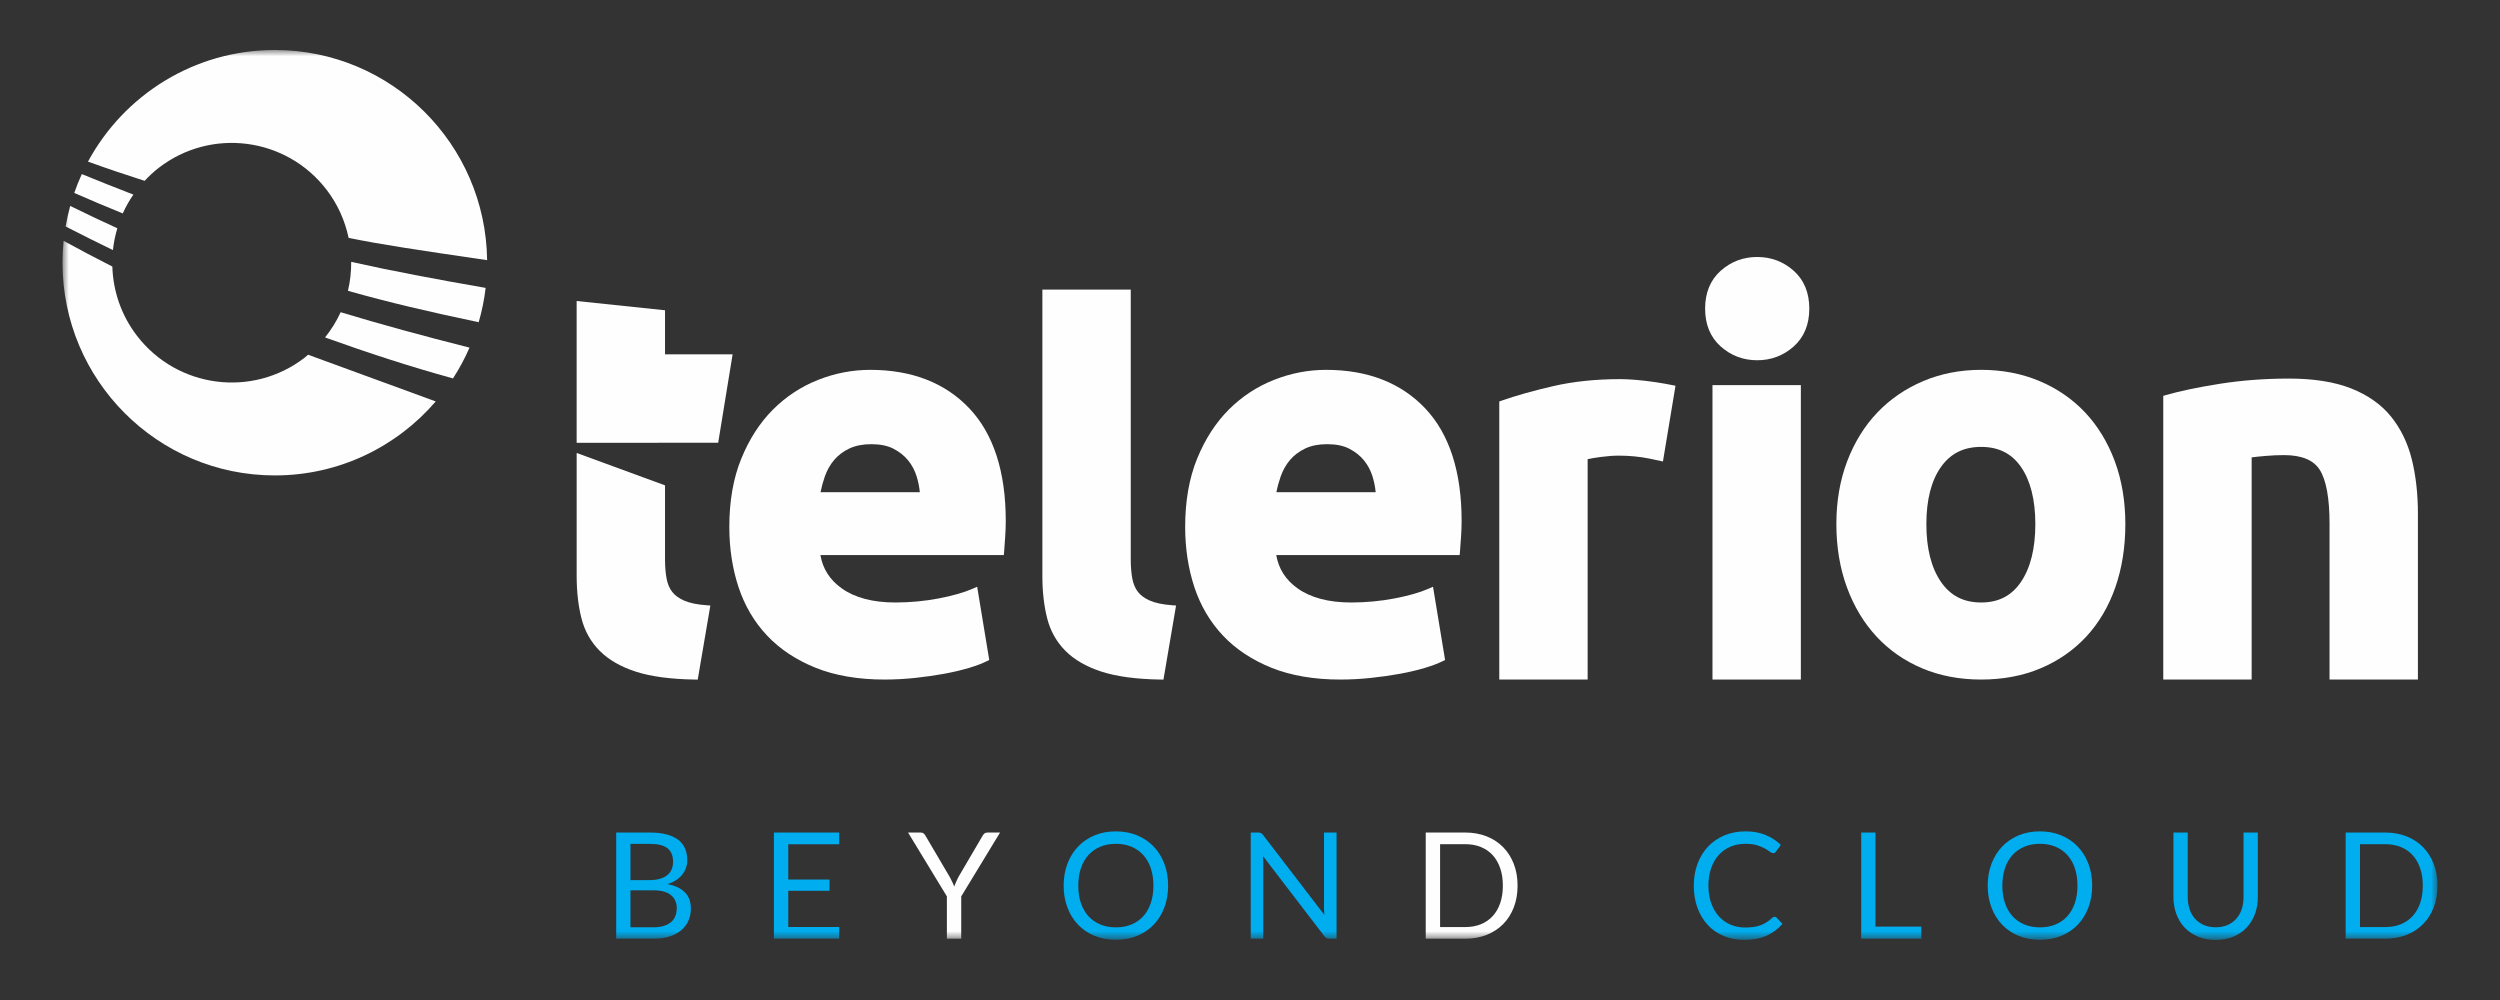 <?xml version="1.0" encoding="UTF-8" standalone="no"?>
<svg width="200px" height="80px" viewBox="0 0 200 80" version="1.1" xmlns="http://www.w3.org/2000/svg" xmlns:xlink="http://www.w3.org/1999/xlink">
    <rect x="0" y="0" width="200" height="80" fill="#333333" stroke="none"/>
    <!-- Generator: Sketch 40.3 (33839) - http://www.bohemiancoding.com/sketch -->
    <title>Artboard</title>
    <desc>Created with Sketch.</desc>
    <defs>
        <polygon id="path-1" points="0 71.196 190 71.196 190 -0 0 -0"></polygon>
    </defs>
    <g id="Welcome" stroke="none" stroke-width="1" fill="none" fill-rule="evenodd">
        <g id="Artboard">
            <g id="Page-1" transform="translate(5, 4)">
                <path d="M68.586,35.374 L60.644,35.374 C60.728,34.946 60.843,34.525 60.987,34.116 C61.163,33.615 61.416,33.169 61.74,32.788 C62.062,32.414 62.471,32.107 62.955,31.877 C63.439,31.65 64.029,31.534 64.707,31.534 C65.414,31.534 66.008,31.655 66.474,31.896 C66.945,32.139 67.34,32.452 67.648,32.827 C67.957,33.205 68.189,33.642 68.337,34.128 C68.461,34.531 68.544,34.95 68.586,35.374 L68.586,35.374 Z M64.621,25.588 C63.194,25.588 61.787,25.859 60.438,26.395 C59.084,26.93 57.87,27.732 56.83,28.773 C55.788,29.817 54.938,31.134 54.304,32.69 C53.667,34.245 53.345,36.082 53.345,38.151 C53.345,39.863 53.592,41.481 54.078,42.958 C54.57,44.45 55.34,45.757 56.367,46.845 C57.391,47.933 58.702,48.801 60.262,49.427 C61.814,50.048 63.663,50.364 65.754,50.364 C66.572,50.364 67.404,50.32 68.227,50.231 C69.038,50.145 69.815,50.033 70.538,49.901 C71.257,49.769 71.921,49.611 72.51,49.436 C73.116,49.253 73.587,49.075 73.951,48.891 L74.14,48.798 L73.173,42.938 L72.835,43.088 C72.137,43.396 71.212,43.662 70.085,43.877 C68.955,44.091 67.793,44.199 66.627,44.199 C64.835,44.199 63.394,43.821 62.343,43.073 C61.388,42.393 60.825,41.517 60.632,40.403 L75.306,40.403 L75.329,40.141 C75.358,39.789 75.388,39.387 75.416,38.934 C75.446,38.476 75.461,38.055 75.461,37.67 C75.461,33.74 74.481,30.711 72.547,28.669 C70.609,26.624 67.942,25.588 64.621,25.588 L64.621,25.588 Z" id="Fill-1" fill="#FEFEFE"></path>
                <path d="M86.991,44.049 C86.571,43.864 86.249,43.63 86.033,43.349 C85.816,43.068 85.665,42.713 85.586,42.292 C85.503,41.845 85.46,41.334 85.46,40.772 L85.46,19.167 L81.817,19.167 L78.39,19.167 L78.39,42.083 C78.39,43.327 78.519,44.461 78.77,45.451 C79.028,46.474 79.523,47.356 80.24,48.073 C80.952,48.787 81.929,49.347 83.147,49.74 C84.347,50.124 85.923,50.334 87.831,50.364 L88.076,50.368 L89.085,44.442 L88.771,44.419 C88.023,44.364 87.424,44.239 86.991,44.049" id="Fill-3" fill="#FEFEFE"></path>
                <path d="M128.934,26.838 C128.435,26.735 127.935,26.647 127.436,26.573 C126.936,26.5 126.437,26.44 125.936,26.395 C125.436,26.353 125.002,26.33 124.647,26.33 C122.686,26.33 120.882,26.516 119.284,26.884 C117.691,27.25 116.294,27.643 115.133,28.05 L114.942,28.118 L114.942,50.364 L122.011,50.364 L122.011,32.734 C122.272,32.673 122.62,32.614 123.047,32.558 C123.601,32.487 124.08,32.451 124.473,32.451 C125.348,32.451 126.18,32.53 126.945,32.686 C127.334,32.765 127.697,32.843 128.035,32.918 L129.039,26.864 C129.002,26.856 128.972,26.846 128.934,26.838" id="Fill-5" fill="#FEFEFE"></path>
                <path d="M135.576,16.559 C134.462,16.559 133.481,16.928 132.661,17.657 C131.831,18.396 131.409,19.416 131.409,20.689 C131.409,21.963 131.831,22.983 132.661,23.721 C133.481,24.451 134.461,24.82 135.576,24.82 C136.69,24.82 137.671,24.451 138.492,23.721 C139.322,22.983 139.744,21.963 139.744,20.689 C139.744,19.416 139.322,18.396 138.492,17.657 C137.671,16.928 136.69,16.559 135.576,16.559" id="Fill-7" fill="#FEFEFE"></path>
                <mask id="mask-2" fill="white">
                    <use xlink:href="#path-1"></use>
                </mask>
                <g id="Clip-10"></g>
                <polygon id="Fill-9" fill="#FEFEFE" mask="url(#mask-2)" points="131.998 50.364 139.068 50.364 139.068 26.81 131.998 26.81"></polygon>
                <path d="M157.827,37.932 C157.827,39.874 157.44,41.43 156.677,42.555 C155.926,43.661 154.884,44.199 153.489,44.199 C152.095,44.199 151.044,43.661 150.279,42.554 C149.503,41.428 149.109,39.873 149.109,37.932 C149.109,35.994 149.502,34.454 150.277,33.357 C151.042,32.277 152.093,31.752 153.489,31.752 C154.885,31.752 155.929,32.276 156.679,33.355 C157.44,34.452 157.827,35.992 157.827,37.932 M161.809,28.997 C160.801,27.926 159.572,27.081 158.159,26.484 C156.747,25.889 155.177,25.587 153.489,25.587 C151.831,25.587 150.275,25.889 148.866,26.484 C147.452,27.08 146.217,27.925 145.194,28.995 C144.169,30.067 143.356,31.378 142.778,32.893 C142.201,34.402 141.909,36.097 141.909,37.932 C141.909,39.765 142.194,41.466 142.755,42.989 C143.318,44.52 144.116,45.845 145.126,46.93 C146.135,48.018 147.365,48.872 148.778,49.467 C150.187,50.063 151.773,50.364 153.489,50.364 C155.234,50.364 156.834,50.063 158.245,49.467 C159.659,48.872 160.887,48.018 161.899,46.931 C162.91,45.842 163.693,44.515 164.227,42.986 C164.758,41.463 165.028,39.763 165.028,37.932 C165.028,36.103 164.743,34.408 164.183,32.896 C163.617,31.381 162.819,30.069 161.809,28.997" id="Fill-11" fill="#FEFEFE" mask="url(#mask-2)"></path>
                <path d="M187.945,32.751 C187.617,31.435 187.055,30.28 186.276,29.319 C185.49,28.352 184.417,27.597 183.084,27.071 C181.762,26.55 180.091,26.286 178.117,26.286 C176.195,26.286 174.331,26.427 172.576,26.705 C170.83,26.982 169.38,27.286 168.267,27.608 L168.061,27.668 L168.061,50.364 L175.132,50.364 L175.132,32.59 C175.472,32.546 175.85,32.507 176.265,32.473 C176.775,32.429 177.266,32.408 177.723,32.408 C179.124,32.408 180.085,32.804 180.579,33.585 C181.1,34.41 181.363,35.857 181.363,37.888 L181.363,50.364 L188.433,50.364 L188.433,37.102 C188.433,35.515 188.268,34.051 187.945,32.751" id="Fill-12" fill="#FEFEFE" mask="url(#mask-2)"></path>
                <path d="M105.054,35.374 L97.113,35.374 C97.195,34.95 97.31,34.528 97.455,34.116 C97.632,33.614 97.886,33.167 98.21,32.788 C98.53,32.414 98.938,32.108 99.423,31.877 C99.906,31.65 100.496,31.534 101.175,31.534 C101.883,31.534 102.476,31.655 102.942,31.896 C103.413,32.139 103.808,32.452 104.116,32.827 C104.425,33.205 104.657,33.642 104.806,34.127 C104.929,34.532 105.013,34.95 105.054,35.374 M101.088,25.588 C99.662,25.588 98.255,25.859 96.907,26.395 C95.552,26.93 94.338,27.732 93.298,28.773 C92.257,29.816 91.406,31.133 90.771,32.69 C90.135,34.245 89.813,36.082 89.813,38.151 C89.813,39.863 90.06,41.481 90.545,42.958 C91.037,44.449 91.808,45.757 92.834,46.845 C93.861,47.933 95.173,48.802 96.731,49.427 C98.283,50.048 100.131,50.364 102.222,50.364 C103.041,50.364 103.872,50.32 104.695,50.231 C105.506,50.145 106.283,50.033 107.006,49.901 C107.725,49.769 108.388,49.612 108.978,49.436 C109.583,49.253 110.055,49.075 110.418,48.891 L110.607,48.798 L109.641,42.938 L109.304,43.088 C108.606,43.396 107.68,43.662 106.552,43.877 C105.424,44.091 104.261,44.199 103.095,44.199 C101.302,44.199 99.861,43.821 98.811,43.073 C97.856,42.392 97.293,41.517 97.099,40.403 L111.774,40.403 L111.797,40.141 C111.825,39.789 111.856,39.387 111.884,38.934 C111.915,38.476 111.929,38.055 111.929,37.67 C111.929,33.74 110.949,30.711 109.015,28.669 C107.078,26.624 104.411,25.588 101.088,25.588" id="Fill-13" fill="#FEFEFE" mask="url(#mask-2)"></path>
                <polygon id="Fill-14" fill="#FEFEFE" mask="url(#mask-2)" points="48.202 31.42 49.192 31.42 52.455 31.42 53.609 24.344 48.202 24.344 48.202 20.822 41.132 20.081 41.132 31.426 48.202 31.421"></polygon>
                <path d="M41.133,32.238 L41.133,42.082 C41.133,43.323 41.261,44.458 41.513,45.451 C41.77,46.473 42.265,47.356 42.982,48.073 C43.695,48.788 44.672,49.348 45.888,49.74 C47.089,50.124 48.665,50.334 50.573,50.364 L50.818,50.368 L51.828,44.442 L51.513,44.419 C50.766,44.364 50.166,44.239 49.733,44.049 C49.313,43.865 48.991,43.63 48.775,43.349 C48.557,43.067 48.407,42.711 48.328,42.292 C48.244,41.845 48.202,41.333 48.202,40.772 L48.202,34.83 L41.133,32.238 Z" id="Fill-15" fill="#FEFEFE" mask="url(#mask-2)"></path>
                <path d="M16.987,0 C10.528,0 4.912,3.612 2.039,8.929 C3.578,9.486 5.09,9.994 6.57,10.467 C6.918,10.096 7.289,9.742 7.706,9.422 C11.892,6.194 17.899,6.978 21.121,11.172 C22.025,12.349 22.602,13.67 22.889,15.031 C25.441,15.554 28.423,16.002 33.969,16.813 C33.859,7.51 26.301,0 16.987,0" id="Fill-16" fill="#FEFEFE" mask="url(#mask-2)"></path>
                <path d="M19.374,24.612 C15.187,27.84 9.181,27.057 5.958,22.862 C4.685,21.206 4.047,19.265 3.987,17.324 C2.662,16.65 1.359,15.965 0.088,15.268 C0.03,15.843 0,16.427 0,17.017 C0,26.415 7.606,34.034 16.987,34.034 C22.134,34.034 26.742,31.737 29.858,28.115 C26.682,26.952 23.247,25.695 19.648,24.378 C19.556,24.455 19.47,24.538 19.374,24.612" id="Fill-17" fill="#FEFEFE" mask="url(#mask-2)"></path>
                <path d="M5.671,11.568 C4.363,11.064 2.992,10.518 1.544,9.928 C1.32,10.418 1.119,10.92 0.94,11.434 C2.249,12.011 3.544,12.558 4.822,13.073 C5.056,12.55 5.34,12.047 5.671,11.568" id="Fill-18" fill="#FEFEFE" mask="url(#mask-2)"></path>
                <path d="M23.096,16.948 C23.101,17.729 23.017,18.507 22.835,19.266 C26.104,20.188 29.27,20.933 33.295,21.777 C33.553,20.889 33.741,19.972 33.851,19.032 C29.794,18.324 26.343,17.677 23.096,16.948" id="Fill-19" fill="#FEFEFE" mask="url(#mask-2)"></path>
                <path d="M4.386,14.262 C3.143,13.694 1.89,13.099 0.616,12.475 C0.468,13.013 0.346,13.56 0.251,14.118 C1.528,14.775 2.79,15.404 4.034,16.007 C4.097,15.416 4.216,14.833 4.386,14.262" id="Fill-20" fill="#FEFEFE" mask="url(#mask-2)"></path>
                <path d="M21.004,22.997 C24.496,24.248 27.805,25.329 31.239,26.273 C31.744,25.493 32.188,24.671 32.562,23.811 C28.848,22.873 25.451,21.945 22.25,20.977 C21.927,21.692 21.506,22.369 21.004,22.997" id="Fill-21" fill="#FEFEFE" mask="url(#mask-2)"></path>
                <path d="M47.271,70.182 C47.598,70.182 47.881,70.145 48.117,70.07 C48.354,69.995 48.548,69.889 48.699,69.753 C48.851,69.617 48.963,69.455 49.034,69.267 C49.105,69.08 49.141,68.873 49.141,68.648 C49.141,68.21 48.984,67.862 48.674,67.608 C48.361,67.353 47.894,67.226 47.271,67.226 L45.437,67.226 L45.437,70.182 L47.271,70.182 Z M45.437,63.51 L45.437,66.408 L46.951,66.408 C47.275,66.408 47.556,66.373 47.795,66.302 C48.033,66.23 48.23,66.131 48.386,66.005 C48.542,65.879 48.658,65.726 48.732,65.546 C48.807,65.366 48.845,65.17 48.845,64.957 C48.845,64.455 48.695,64.088 48.395,63.857 C48.095,63.626 47.63,63.51 46.999,63.51 L45.437,63.51 Z M46.999,62.603 C47.52,62.603 47.968,62.655 48.345,62.757 C48.721,62.86 49.031,63.006 49.273,63.196 C49.516,63.386 49.695,63.618 49.809,63.893 C49.923,64.168 49.981,64.476 49.981,64.82 C49.981,65.029 49.948,65.23 49.883,65.421 C49.818,65.613 49.72,65.791 49.59,65.958 C49.46,66.124 49.295,66.273 49.096,66.405 C48.897,66.538 48.663,66.645 48.395,66.728 C49.018,66.847 49.486,67.069 49.801,67.395 C50.113,67.72 50.27,68.148 50.27,68.678 C50.27,69.038 50.204,69.365 50.071,69.661 C49.94,69.958 49.747,70.212 49.493,70.425 C49.238,70.639 48.926,70.804 48.554,70.921 C48.184,71.037 47.763,71.095 47.289,71.095 L44.295,71.095 L44.295,62.603 L46.999,62.603 Z" id="Fill-22" fill="#00ADEF" mask="url(#mask-2)"></path>
                <polygon id="Fill-23" fill="#00ADEF" mask="url(#mask-2)" points="62.143 70.159 62.136 71.095 56.913 71.095 56.913 62.603 62.136 62.603 62.136 63.54 58.061 63.54 58.061 66.361 61.362 66.361 61.362 67.262 58.061 67.262 58.061 70.159"></polygon>
                <path d="M71.898,67.712 L71.898,71.095 L70.751,71.095 L70.751,67.712 L67.645,62.603 L68.65,62.603 C68.754,62.603 68.834,62.629 68.894,62.677 C68.952,62.727 69.004,62.791 69.046,62.871 L70.987,66.171 C71.059,66.309 71.123,66.438 71.182,66.559 C71.242,66.68 71.293,66.801 71.336,66.924 C71.38,66.801 71.429,66.68 71.484,66.559 C71.539,66.438 71.601,66.309 71.668,66.171 L73.602,62.871 C73.638,62.803 73.686,62.741 73.75,62.686 C73.813,62.631 73.893,62.603 73.992,62.603 L75.004,62.603 L71.898,67.712 Z" id="Fill-24" fill="#FEFEFE" mask="url(#mask-2)"></path>
                <path d="M87.273,66.852 C87.273,66.331 87.202,65.863 87.06,65.448 C86.919,65.033 86.717,64.682 86.457,64.396 C86.197,64.11 85.881,63.889 85.511,63.736 C85.139,63.58 84.725,63.504 84.268,63.504 C83.814,63.504 83.402,63.58 83.031,63.736 C82.661,63.889 82.344,64.11 82.082,64.396 C81.82,64.682 81.618,65.033 81.476,65.448 C81.334,65.863 81.263,66.331 81.263,66.852 C81.263,67.374 81.334,67.841 81.476,68.254 C81.618,68.667 81.82,69.016 82.082,69.303 C82.344,69.589 82.661,69.808 83.031,69.96 C83.402,70.113 83.814,70.189 84.268,70.189 C84.725,70.189 85.139,70.113 85.511,69.96 C85.881,69.808 86.197,69.589 86.457,69.303 C86.717,69.016 86.919,68.667 87.06,68.254 C87.202,67.841 87.273,67.374 87.273,66.852 M88.45,66.852 C88.45,67.489 88.35,68.072 88.149,68.603 C87.947,69.135 87.663,69.592 87.297,69.976 C86.93,70.358 86.489,70.656 85.975,70.867 C85.459,71.079 84.891,71.184 84.268,71.184 C83.645,71.184 83.077,71.079 82.564,70.867 C82.052,70.656 81.612,70.358 81.245,69.976 C80.879,69.592 80.594,69.135 80.393,68.603 C80.193,68.072 80.091,67.489 80.091,66.852 C80.091,66.216 80.193,65.632 80.393,65.101 C80.594,64.569 80.879,64.111 81.245,63.726 C81.612,63.342 82.052,63.043 82.564,62.829 C83.077,62.615 83.645,62.509 84.268,62.509 C84.891,62.509 85.459,62.615 85.975,62.829 C86.489,63.043 86.93,63.342 87.297,63.726 C87.663,64.111 87.947,64.569 88.149,65.101 C88.35,65.632 88.45,66.216 88.45,66.852" id="Fill-25" fill="#00ADEF" mask="url(#mask-2)"></path>
                <path d="M101.925,62.603 L101.925,71.095 L101.351,71.095 C101.261,71.095 101.184,71.08 101.124,71.048 C101.063,71.017 101.003,70.963 100.944,70.888 L96.04,64.488 C96.047,64.586 96.053,64.683 96.057,64.779 C96.062,64.873 96.064,64.961 96.064,65.045 L96.064,71.095 L95.058,71.095 L95.058,62.603 L95.649,62.603 C95.701,62.603 95.743,62.607 95.779,62.613 C95.814,62.618 95.846,62.629 95.874,62.642 C95.901,62.655 95.929,62.675 95.957,62.702 C95.984,62.727 96.013,62.759 96.046,62.799 L100.949,69.192 C100.941,69.091 100.934,68.991 100.929,68.894 C100.923,68.797 100.919,68.705 100.919,68.618 L100.919,62.603 L101.925,62.603 Z" id="Fill-26" fill="#00ADEF" mask="url(#mask-2)"></path>
                <path d="M115.229,66.852 C115.229,66.331 115.158,65.864 115.016,65.454 C114.874,65.043 114.673,64.695 114.413,64.41 C114.152,64.127 113.837,63.909 113.466,63.759 C113.095,63.609 112.681,63.534 112.224,63.534 L110.207,63.534 L110.207,70.165 L112.224,70.165 C112.681,70.165 113.095,70.09 113.466,69.94 C113.837,69.789 114.152,69.573 114.413,69.291 C114.673,69.009 114.874,68.661 115.016,68.251 C115.158,67.84 115.229,67.374 115.229,66.852 M116.406,66.852 C116.406,67.489 116.306,68.067 116.104,68.588 C115.903,69.111 115.619,69.557 115.253,69.927 C114.886,70.299 114.446,70.587 113.931,70.79 C113.416,70.994 112.847,71.095 112.224,71.095 L109.059,71.095 L109.059,62.603 L112.224,62.603 C112.847,62.603 113.416,62.705 113.931,62.909 C114.446,63.112 114.886,63.401 115.253,63.775 C115.619,64.148 115.903,64.595 116.104,65.116 C116.306,65.638 116.406,66.216 116.406,66.852" id="Fill-27" fill="#FEFEFE" mask="url(#mask-2)"></path>
                <path d="M136.975,69.341 C137.037,69.341 137.093,69.368 137.14,69.418 L137.595,69.91 C137.249,70.314 136.828,70.627 136.333,70.852 C135.839,71.078 135.239,71.19 134.537,71.19 C133.93,71.19 133.378,71.085 132.881,70.873 C132.384,70.662 131.96,70.366 131.609,69.984 C131.258,69.603 130.986,69.146 130.792,68.613 C130.599,68.079 130.503,67.492 130.503,66.852 C130.503,66.213 130.603,65.626 130.805,65.093 C131.006,64.559 131.289,64.1 131.653,63.718 C132.019,63.334 132.456,63.037 132.964,62.825 C133.473,62.615 134.035,62.509 134.65,62.509 C135.253,62.509 135.785,62.606 136.247,62.799 C136.709,62.992 137.114,63.255 137.466,63.587 L137.087,64.115 C137.063,64.153 137.033,64.187 136.996,64.212 C136.958,64.238 136.907,64.251 136.845,64.251 C136.773,64.251 136.687,64.212 136.584,64.135 C136.482,64.058 136.348,63.972 136.182,63.878 C136.017,63.782 135.809,63.697 135.561,63.62 C135.312,63.543 135.006,63.504 134.643,63.504 C134.207,63.504 133.806,63.58 133.443,63.733 C133.081,63.884 132.767,64.105 132.506,64.393 C132.243,64.682 132.04,65.033 131.893,65.448 C131.747,65.863 131.674,66.331 131.674,66.852 C131.674,67.382 131.75,67.854 131.902,68.269 C132.054,68.683 132.261,69.034 132.523,69.32 C132.785,69.607 133.095,69.825 133.452,69.976 C133.808,70.125 134.194,70.2 134.608,70.2 C134.861,70.2 135.088,70.186 135.291,70.157 C135.495,70.126 135.682,70.081 135.854,70.017 C136.025,69.954 136.184,69.873 136.333,69.777 C136.481,69.68 136.627,69.565 136.773,69.431 C136.841,69.371 136.907,69.341 136.975,69.341" id="Fill-28" fill="#00ADEF" mask="url(#mask-2)"></path>
                <polygon id="Fill-29" fill="#00ADEF" mask="url(#mask-2)" points="148.705 70.129 148.705 71.095 143.896 71.095 143.896 62.603 145.038 62.603 145.038 70.129"></polygon>
                <path d="M161.197,66.852 C161.197,66.331 161.126,65.863 160.985,65.448 C160.843,65.033 160.642,64.682 160.381,64.396 C160.121,64.11 159.806,63.889 159.435,63.736 C159.064,63.58 158.65,63.504 158.193,63.504 C157.738,63.504 157.326,63.58 156.956,63.736 C156.585,63.889 156.269,64.11 156.007,64.396 C155.744,64.682 155.542,65.033 155.401,65.448 C155.258,65.863 155.188,66.331 155.188,66.852 C155.188,67.374 155.258,67.841 155.401,68.254 C155.542,68.667 155.744,69.016 156.007,69.303 C156.269,69.589 156.585,69.808 156.956,69.96 C157.326,70.113 157.738,70.189 158.193,70.189 C158.65,70.189 159.064,70.113 159.435,69.96 C159.806,69.808 160.121,69.589 160.381,69.303 C160.642,69.016 160.843,68.667 160.985,68.254 C161.126,67.841 161.197,67.374 161.197,66.852 M162.374,66.852 C162.374,67.489 162.275,68.072 162.073,68.603 C161.872,69.135 161.588,69.592 161.221,69.976 C160.854,70.358 160.414,70.656 159.9,70.867 C159.384,71.079 158.816,71.184 158.193,71.184 C157.569,71.184 157.001,71.079 156.488,70.867 C155.976,70.656 155.536,70.358 155.17,69.976 C154.803,69.592 154.519,69.135 154.318,68.603 C154.117,68.072 154.015,67.489 154.015,66.852 C154.015,66.216 154.117,65.632 154.318,65.101 C154.519,64.569 154.803,64.111 155.17,63.726 C155.536,63.342 155.976,63.043 156.488,62.829 C157.001,62.615 157.569,62.509 158.193,62.509 C158.816,62.509 159.384,62.615 159.9,62.829 C160.414,63.043 160.854,63.342 161.221,63.726 C161.588,64.111 161.872,64.569 162.073,65.101 C162.275,65.632 162.374,66.216 162.374,66.852" id="Fill-30" fill="#00ADEF" mask="url(#mask-2)"></path>
                <path d="M172.254,70.182 C172.604,70.182 172.919,70.123 173.194,70.005 C173.471,69.886 173.704,69.721 173.895,69.508 C174.087,69.295 174.233,69.039 174.333,68.743 C174.434,68.447 174.483,68.12 174.483,67.765 L174.483,62.603 L175.626,62.603 L175.626,67.765 C175.626,68.255 175.548,68.709 175.393,69.128 C175.236,69.547 175.013,69.909 174.724,70.215 C174.434,70.521 174.08,70.762 173.662,70.935 C173.245,71.109 172.774,71.196 172.254,71.196 C171.733,71.196 171.264,71.109 170.847,70.935 C170.428,70.762 170.073,70.521 169.781,70.215 C169.489,69.909 169.266,69.547 169.11,69.128 C168.953,68.709 168.876,68.255 168.876,67.765 L168.876,62.603 L170.018,62.603 L170.018,67.759 C170.018,68.114 170.068,68.441 170.168,68.737 C170.269,69.033 170.415,69.288 170.606,69.501 C170.797,69.714 171.032,69.882 171.31,70.002 C171.589,70.122 171.903,70.182 172.254,70.182" id="Fill-31" fill="#00ADEF" mask="url(#mask-2)"></path>
                <path d="M188.823,66.852 C188.823,66.331 188.752,65.864 188.61,65.454 C188.468,65.043 188.267,64.695 188.008,64.41 C187.746,64.127 187.431,63.909 187.061,63.759 C186.689,63.609 186.275,63.534 185.818,63.534 L183.801,63.534 L183.801,70.165 L185.818,70.165 C186.275,70.165 186.689,70.09 187.061,69.94 C187.431,69.789 187.746,69.573 188.008,69.291 C188.267,69.009 188.468,68.661 188.61,68.251 C188.752,67.84 188.823,67.374 188.823,66.852 M190,66.852 C190,67.489 189.9,68.067 189.699,68.588 C189.497,69.111 189.213,69.557 188.847,69.927 C188.48,70.299 188.04,70.587 187.525,70.79 C187.01,70.994 186.441,71.095 185.818,71.095 L182.653,71.095 L182.653,62.603 L185.818,62.603 C186.441,62.603 187.01,62.705 187.525,62.909 C188.04,63.112 188.48,63.401 188.847,63.775 C189.213,64.148 189.497,64.595 189.699,65.116 C189.9,65.638 190,66.216 190,66.852" id="Fill-32" fill="#00ADEF" mask="url(#mask-2)"></path>
            </g>
        </g>
    </g>
</svg>